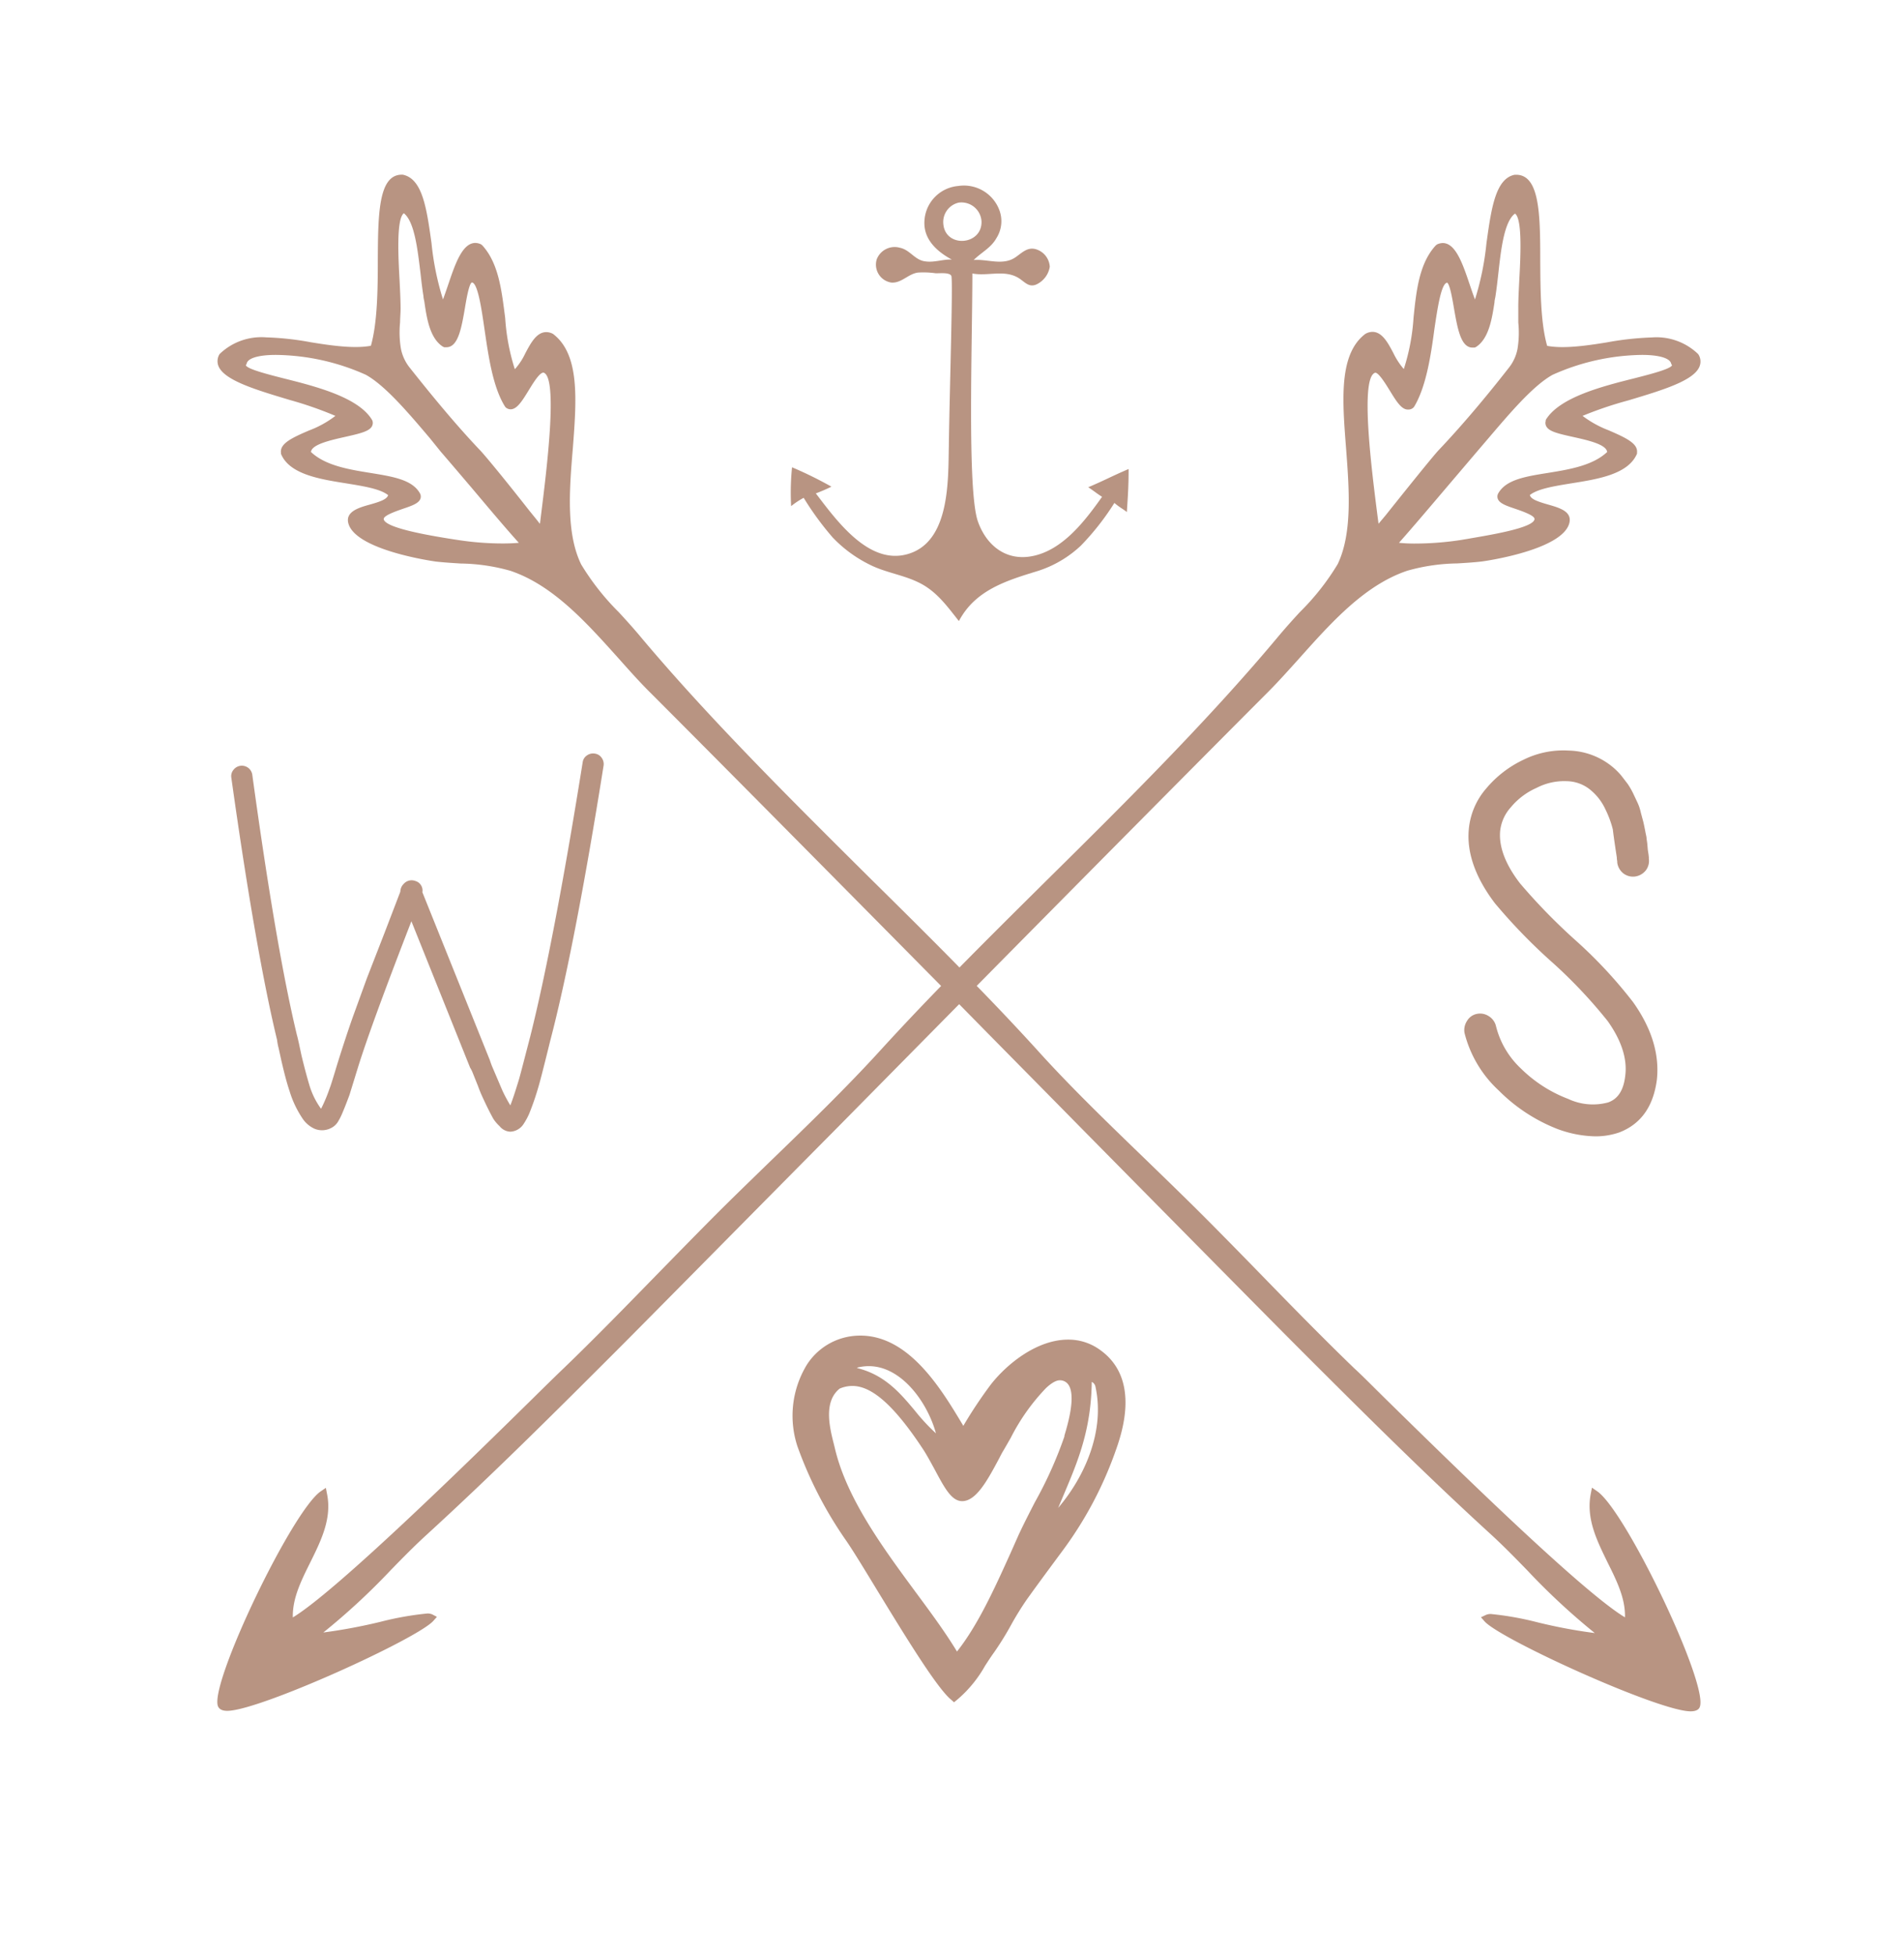 <svg id="Ebene_1" data-name="Ebene 1" xmlns="http://www.w3.org/2000/svg" viewBox="0 0 229 235"><defs><style>.cls-1{opacity:0.8;}.cls-2{fill:#a67963;}</style></defs><title>Logo</title><g class="cls-1"><path class="cls-2" d="M132.31,162.3a6.43,6.43,0,0,0-3.85-1.24c-3.72,0-7.32,2.89-9.27,5.37a54.22,54.22,0,0,0-3.33,5,.6.6,0,0,1-.06-.11c-2.67-4.45-6.75-11.28-13.06-10.71a7.59,7.59,0,0,0-5.69,3.46,11.77,11.77,0,0,0-1.13,9.85,48,48,0,0,0,5.77,11.19c.78,1.11,2.16,3.37,3.76,6,3.33,5.45,7.1,11.62,8.84,13.15l.45.4.48-.39a14.88,14.88,0,0,0,3.26-4c.35-.54.7-1.08,1.09-1.62a36.43,36.43,0,0,0,2-3.22,36.29,36.29,0,0,1,1.91-3.1c1.08-1.51,2.18-3,3.28-4.49l1-1.35a45.43,45.43,0,0,0,6.32-11.78C134.87,172.53,137.29,165.84,132.31,162.3Zm-29.14,2.11a5.5,5.5,0,0,1,1.33-.16c3.93,0,7.06,4.37,8.07,8.08a24,24,0,0,1-2.51-2.7c-1.79-2.14-3.64-4.34-7-5.16Zm21.28,16.23c-.65,1.27-1.32,2.57-1.93,3.88l-1,2.25c-1.92,4.25-3.91,8.63-6.42,11.79-1.38-2.28-3.14-4.67-5-7.18-3.87-5.25-8.26-11.2-9.68-17.23l-.13-.53c-.51-2-1.27-5.1.7-6.67a3.82,3.82,0,0,1,1.53-.32c2.38,0,5.08,2.42,8.5,7.61.47.72.94,1.6,1.4,2.44,1.14,2.12,2,3.8,3.3,3.8,1.66,0,3-2.41,4.42-5.08.2-.39.37-.72.5-.93.31-.52.62-1.07.93-1.61a24.79,24.79,0,0,1,4.26-6c.86-.79,1.36-.91,1.62-.91h0a1.22,1.22,0,0,1,1.05.53c.94,1.35-.09,4.82-.48,6.12l0,.1A48.71,48.71,0,0,1,124.45,180.64Zm2.82.65.7-1.66c1.67-3.95,3.26-7.7,3.34-13.49a.83.83,0,0,1,.45.61C132.9,172,130.51,177.49,127.27,181.29Z"/><path class="cls-2" d="M72.35,91.09a1.17,1.17,0,0,0-.84-.49,1.25,1.25,0,0,0-.94.24,1.17,1.17,0,0,0-.49.81c-2.31,14.42-4.43,25.5-6.3,32.94-.87,3.35-1.28,4.94-1.4,5.31-.42,1.38-.75,2.37-1,3a19.7,19.7,0,0,1-.94-1.75l-1.28-3c-.21-.56-.24-.68-.24-.68h0l-8.12-20.2a1.19,1.19,0,0,0-.84-1.35,1.27,1.27,0,0,0-1.4.34,1.35,1.35,0,0,0-.41.94l-1.89,4.93-2.14,5.5-1.71,4.71c-.59,1.68-1.15,3.39-1.78,5.39-.53,1.75-.85,2.81-1,3.17a18.53,18.53,0,0,1-.79,1.95l-.22.45a1.61,1.61,0,0,1-.18-.24,9.38,9.38,0,0,1-1.26-2.7c-.28-.94-.59-2.11-.92-3.47l-.3-1.41c-.13-.58-.2-.88-.24-1-1.67-6.92-3.47-17.45-5.37-31.29a1.27,1.27,0,0,0-2.28-.62,1.17,1.17,0,0,0-.25.91c2,14.29,3.89,24.9,5.5,31.53a7.2,7.2,0,0,0,.19,1l.31,1.41c.34,1.48.65,2.7,1,3.74a12.33,12.33,0,0,0,1.63,3.41,3.43,3.43,0,0,0,1.41,1.15,2.35,2.35,0,0,0,2-.12,2,2,0,0,0,.86-.86,7.12,7.12,0,0,0,.44-.88c.25-.58.54-1.32.87-2.21.11-.35.44-1.42,1-3.24,1.06-3.42,3.17-9.19,6.45-17.65l7.06,17.6,0,0a3.68,3.68,0,0,1,.34.69l.61,1.52a16.44,16.44,0,0,0,.67,1.6c.46,1,.85,1.76,1.18,2.35a4.76,4.76,0,0,0,.75.88,1.74,1.74,0,0,0,1.28.66,2,2,0,0,0,1.6-.92,8.08,8.08,0,0,0,.68-1.25,32.25,32.25,0,0,0,1.12-3.26c.16-.51.65-2.42,1.41-5.51,1.94-7.4,4.1-18.53,6.42-33.1A1.28,1.28,0,0,0,72.35,91.09Z"/><path class="cls-2" d="M196.42,120.49a55.36,55.36,0,0,0-6.95-7.46,71,71,0,0,1-6.64-6.81c-1.75-2.26-2.55-4.37-2.41-6.23a5.06,5.06,0,0,1,1.29-2.93,8.44,8.44,0,0,1,3.11-2.34,7.19,7.19,0,0,1,3.62-.8,4.58,4.58,0,0,1,3,1.18,6.57,6.57,0,0,1,1.65,2.21,12.13,12.13,0,0,1,.89,2.41c.07.62.23,1.75.48,3.37,0,.24.05.41.05.51v.1a2,2,0,0,0,.74,1.31,1.92,1.92,0,0,0,1.42.37,2,2,0,0,0,1.28-.74,1.87,1.87,0,0,0,.36-1.41l0-.13s0-.19-.12-.9l-.07-.8-.08-.57c0-.21-.09-.5-.16-.9-.11-.57-.2-1-.26-1.22l-.27-1a5.61,5.61,0,0,0-.42-1.25l-.5-1.06a8.88,8.88,0,0,0-.67-1.16l-.77-1a8.39,8.39,0,0,0-1-1,8.57,8.57,0,0,0-5.32-2,10.77,10.77,0,0,0-5.45,1.11,13.15,13.15,0,0,0-4.47,3.45,8.66,8.66,0,0,0-2.1,5c-.23,2.8.84,5.76,3.15,8.8a67.65,67.65,0,0,0,7.06,7.25,59.12,59.12,0,0,1,6.5,6.91c1.67,2.35,2.38,4.57,2.11,6.6-.2,1.72-.87,2.76-2.05,3.18a7,7,0,0,1-4.81-.42,16.37,16.37,0,0,1-5.7-3.67,10.41,10.41,0,0,1-3-5.15,1.93,1.93,0,0,0-.87-1.14,1.9,1.9,0,0,0-1.42-.26,1.76,1.76,0,0,0-1.18.85,2,2,0,0,0-.3,1.43,14.08,14.08,0,0,0,4.11,6.92,20.44,20.44,0,0,0,7,4.61,13.73,13.73,0,0,0,4.62.91,8.71,8.71,0,0,0,2.91-.48c2.57-1,4.08-3.1,4.5-6.35C199.6,126.74,198.65,123.63,196.42,120.49Z"/><path class="cls-2" d="M114.48,31.21c-1.76-.95-3.38-2.39-3.3-4.54a4.45,4.45,0,0,1,4.07-4.31,4.55,4.55,0,0,1,4.93,2.86,3.79,3.79,0,0,1-.33,3.4c-.66,1.19-1.81,1.71-2.74,2.64,1.68-.13,3.47.71,5-.31.81-.55,1.5-1.34,2.59-.95a2.34,2.34,0,0,1,1.56,2.07,2.84,2.84,0,0,1-1.57,2.11c-1,.47-1.5-.39-2.31-.83-1.68-.93-3.64-.12-5.43-.47,0,8.34-.63,26,.65,29.77,1,2.88,3.35,4.82,6.51,4.22,3.7-.69,6.39-4.26,8.44-7.14-.67-.42-.77-.55-1.66-1.15,2.22-.95,2.64-1.24,4.85-2.19,0,2.1-.08,3.13-.21,5.17-.6-.46-.79-.5-1.5-1.09A31.12,31.12,0,0,1,130,65.6a13.53,13.53,0,0,1-5.25,3.07c-3.75,1.15-7.46,2.29-9.42,6-1.43-1.8-2.69-3.59-4.82-4.63-1.86-.92-4-1.2-5.84-2.12a15.8,15.8,0,0,1-4.52-3.3,35.57,35.57,0,0,1-3.49-4.77,10.23,10.23,0,0,0-1.51,1,30.74,30.74,0,0,1,.11-4.67A48,48,0,0,1,100,58.51a19.75,19.75,0,0,1-1.88.81c2.44,3.17,6.3,8.62,11,7.31,5.15-1.42,4.91-8.85,5-13,.08-6.22.52-20,.3-20.46s-1.45-.29-1.91-.32a10.52,10.52,0,0,0-2.1-.08c-1.17.15-2,1.31-3.22,1.2a2.18,2.18,0,0,1-1.74-2.8,2.31,2.31,0,0,1,2.79-1.38c1.18.24,1.75,1.42,2.94,1.62s2.2-.26,3.3-.2m3.57-4.6a2.42,2.42,0,0,0-2.74-2.25,2.39,2.39,0,0,0-1.85,2.6c.28,2.89,4.68,2.54,4.59-.35"/><path class="cls-2" d="M192.08,179.28l-.61-.42-.14.72c-.59,3,.74,5.64,2,8.23,1.11,2.23,2.17,4.35,2.11,6.64-5.21-3.12-20.93-18.55-28.66-26.13-1.66-1.63-3-3-3.91-3.82-3.72-3.59-7.43-7.38-11-11.05-2.21-2.27-4.44-4.55-6.68-6.8s-4.67-4.6-7-6.86c-4.6-4.45-9.35-9-13.47-13.58q-3.49-3.83-7.25-7.68c14.12-14.29,28-28.28,35-35.29,1.25-1.25,2.47-2.62,3.78-4.07,3.87-4.33,7.87-8.82,13-10.55a23,23,0,0,1,6-.88c1-.06,2-.12,2.93-.23.1,0,9.92-1.35,10.59-4.72.26-1.32-1.25-1.75-2.58-2.13S184.12,60,184,59.52c.93-.75,2.91-1.07,5-1.41,3.21-.51,6.85-1.09,7.89-3.57l0-.14c.12-1.11-1.43-1.8-3.4-2.66A12.64,12.64,0,0,1,190.34,50a45.19,45.19,0,0,1,5.5-1.86c4.06-1.22,7.9-2.36,8.57-4.09a1.58,1.58,0,0,0-.14-1.44l-.08-.09a7.23,7.23,0,0,0-5.52-1.95,36.4,36.4,0,0,0-5.38.59c-2.56.42-5.3.79-7.21.42-.79-2.77-.81-6.72-.83-10.23,0-5.54-.06-10.34-2.9-10.34h-.17c-2.32.46-2.82,4.07-3.4,8.24A33.41,33.41,0,0,1,177.4,36c-.2-.51-.41-1.13-.63-1.78-.83-2.45-1.68-5-3.25-5a1.75,1.75,0,0,0-.69.17l-.15.12c-2,2.17-2.34,5.49-2.67,8.69a25.19,25.19,0,0,1-1.17,6.17,8.59,8.59,0,0,1-1.24-1.89c-.67-1.28-1.37-2.58-2.53-2.58a1.72,1.72,0,0,0-.88.26c-3.17,2.43-2.75,7.89-2.3,13.66.38,5,.78,10.28-1,14a29.45,29.45,0,0,1-4.53,5.75c-.93,1-1.89,2.08-2.79,3.16-8.18,9.77-18,19.55-27.57,29-3.65,3.62-7.2,7.13-10.6,10.59-3.39-3.45-6.92-6.95-10.57-10.55-9.55-9.48-19.42-19.27-27.61-29-.9-1.09-1.86-2.15-2.8-3.17a30,30,0,0,1-4.52-5.74c-1.83-3.75-1.42-9-1-14,.44-5.78.86-11.24-2.38-13.71a1.68,1.68,0,0,0-.82-.22c-1.16,0-1.86,1.3-2.53,2.57a7.74,7.74,0,0,1-1.25,1.89,25.58,25.58,0,0,1-1.16-6.16C60.34,35,60,31.67,58,29.49l-.14-.11a1.59,1.59,0,0,0-.69-.17c-1.57,0-2.43,2.55-3.26,5-.22.65-.43,1.27-.63,1.79a33.61,33.61,0,0,1-1.38-6.76c-.58-4.17-1.08-7.77-3.47-8.24h-.1c-2.83,0-2.86,4.79-2.89,10.33,0,3.5-.05,7.46-.83,10.24-1.92.37-4.66,0-7.22-.42A35,35,0,0,0,32,40.56a7.24,7.24,0,0,0-5.53,1.95l-.08.09A1.61,1.61,0,0,0,26.27,44c.68,1.73,4.52,2.87,8.59,4.09A44.75,44.75,0,0,1,40.34,50a12.21,12.21,0,0,1-3.16,1.75c-2,.86-3.51,1.55-3.39,2.66l0,.14c1,2.48,4.67,3.06,7.89,3.57,2.09.34,4.07.66,5,1.41-.13.5-1,.8-2.22,1.14s-2.85.8-2.59,2.13c.68,3.37,10.49,4.71,10.59,4.72,1,.11,2,.17,2.94.23a23,23,0,0,1,6,.88c5.12,1.73,9.12,6.21,13,10.53,1.3,1.46,2.53,2.84,3.79,4.09,7,7,20.87,21,35,35.29-2.51,2.58-4.92,5.13-7.25,7.68-4.12,4.53-8.87,9.13-13.47,13.57-2.33,2.27-4.76,4.61-7,6.87s-4.41,4.48-6.6,6.72c-3.61,3.7-7.33,7.52-11.08,11.13-.9.86-2.25,2.18-3.89,3.8-7.73,7.6-23.47,23-28.68,26.15-.06-2.29,1-4.41,2.11-6.64,1.28-2.59,2.61-5.26,2-8.22l-.14-.72-.6.41c-3.44,2.32-13.39,23.09-12.38,25.83.15.38.52.57,1.12.57h0c3.85,0,22.94-8.69,24.8-10.83l.42-.47L52,194.1a1.36,1.36,0,0,0-.64-.11,37.19,37.19,0,0,0-5.61,1,65.34,65.34,0,0,1-6.86,1.28A80.86,80.86,0,0,0,47,188.77c1.46-1.5,2.84-2.9,4.26-4.2,7.66-7,14.86-14.15,22.8-22.09,4-4,14.53-14.68,26.74-27l14.56-14.75c5,5.09,10.05,10.19,14.78,15,12.1,12.25,22.55,22.84,26.51,26.8,6.89,6.88,14.7,14.68,22.81,22.08,1.41,1.3,2.79,2.71,4.24,4.2a81.13,81.13,0,0,0,8.11,7.53,62.52,62.52,0,0,1-6.88-1.29,37.34,37.34,0,0,0-5.6-1,1.4,1.4,0,0,0-.64.12l-.57.27.42.48c1.85,2.13,20.95,10.83,24.8,10.83.6,0,1-.19,1.11-.56C205.45,202.37,195.51,181.59,192.08,179.28ZM186.74,45.06a27,27,0,0,1,10.74-2.39c2.08,0,3.4.4,3.52,1.07l.1.18c-.2.46-2.72,1.1-4.56,1.57-4,1-9,2.31-10.63,5l0,.11a.85.85,0,0,0,.08.68c.34.6,1.39.85,3.19,1.25s4,.89,4.12,1.81c-1.74,1.65-4.61,2.11-7.14,2.52-2.71.43-5,.81-5.94,2.42a.78.78,0,0,0-.08.68c.2.56,1,.84,2.13,1.22.81.28,2.29.79,2.29,1.21,0,1.11-5.81,2-8,2.39l-.91.15a36.66,36.66,0,0,1-5.39.42,18.21,18.21,0,0,1-2-.09c1.72-1.94,3.7-4.28,5.79-6.74l3.6-4.23,1.41-1.65C181.57,49.7,184.4,46.35,186.74,45.06Zm-21.33-.25h0c.42,0,1.25,1.35,1.75,2.16.78,1.27,1.39,2.27,2.17,2.27A.9.9,0,0,0,170,49l.09-.11c1.42-2.37,2-6.07,2.43-9.33.35-2.34.81-5.54,1.54-5.57.32.21.62,1.93.81,3.06.43,2.44.82,4.74,2.23,4.74l.26,0,.16-.07c1.56-1,1.93-3.43,2.23-5.38,0-.25.08-.48.11-.7.13-.83.24-1.78.35-2.77.31-2.77.68-6.21,2-7.19,0,0,0,0,.08.06.81.86.59,5.21.43,8.09-.06,1.23-.12,2.4-.11,3.28,0,.58,0,1.14,0,1.68a12,12,0,0,1-.1,3.19,5.22,5.22,0,0,1-1,2.19c-3,3.84-5.85,7.18-8.45,9.92-.75.79-4.16,5.05-6.42,7.88l-.84,1-.1-.77C165,56.72,163.52,45.32,165.41,44.81ZM60.47,65.34a35.62,35.62,0,0,1-5.41-.42l-.91-.14c-2.16-.35-7.91-1.28-8-2.38,0-.43,1.49-.94,2.29-1.22,1.12-.38,1.93-.66,2.13-1.23a.78.78,0,0,0-.07-.65c-.92-1.63-3.25-2-5.95-2.44-2.54-.41-5.41-.87-7.15-2.52.09-.92,2.41-1.43,4.14-1.82s2.83-.65,3.18-1.24a.86.86,0,0,0,.08-.68l-.05-.11c-1.61-2.69-6.62-4-10.64-5-1.84-.47-4.36-1.11-4.54-1.57l.09-.18c.12-.68,1.43-1.07,3.51-1.07A27.11,27.11,0,0,1,44,45.06c2.35,1.3,5.19,4.66,7.7,7.62L53,54.29c1.2,1.39,2.43,2.84,3.65,4.27,2.07,2.45,4,4.76,5.75,6.7C61.88,65.31,61.22,65.34,60.47,65.34Zm4.58-3.25-.11.89c-.37-.47-.8-1-1.28-1.59-2.35-3-5.28-6.61-6-7.34-2.58-2.72-5.34-6-8.44-9.92a5.3,5.3,0,0,1-1-2.2,12,12,0,0,1-.1-3.19c0-.54.06-1.1.06-1.66,0-.89-.06-2.07-.12-3.32-.16-2.87-.38-7.2.44-8.06l.07-.06c1.29,1,1.66,4.4,2,7.17.11,1,.22,1.95.36,2.79,0,.22.07.45.11.69.29,2,.66,4.39,2.23,5.39l.16.07.26,0c1.41,0,1.81-2.3,2.23-4.73.19-1.14.49-2.86.82-3.06.72,0,1.18,3.21,1.52,5.54.48,3.27,1,7,2.46,9.35l.07.1a.89.89,0,0,0,.62.26c.77,0,1.39-1,2.17-2.27.5-.81,1.31-2.17,1.79-2.14C67.16,45.32,65.73,56.65,65.05,62.09Z"/></g></svg>